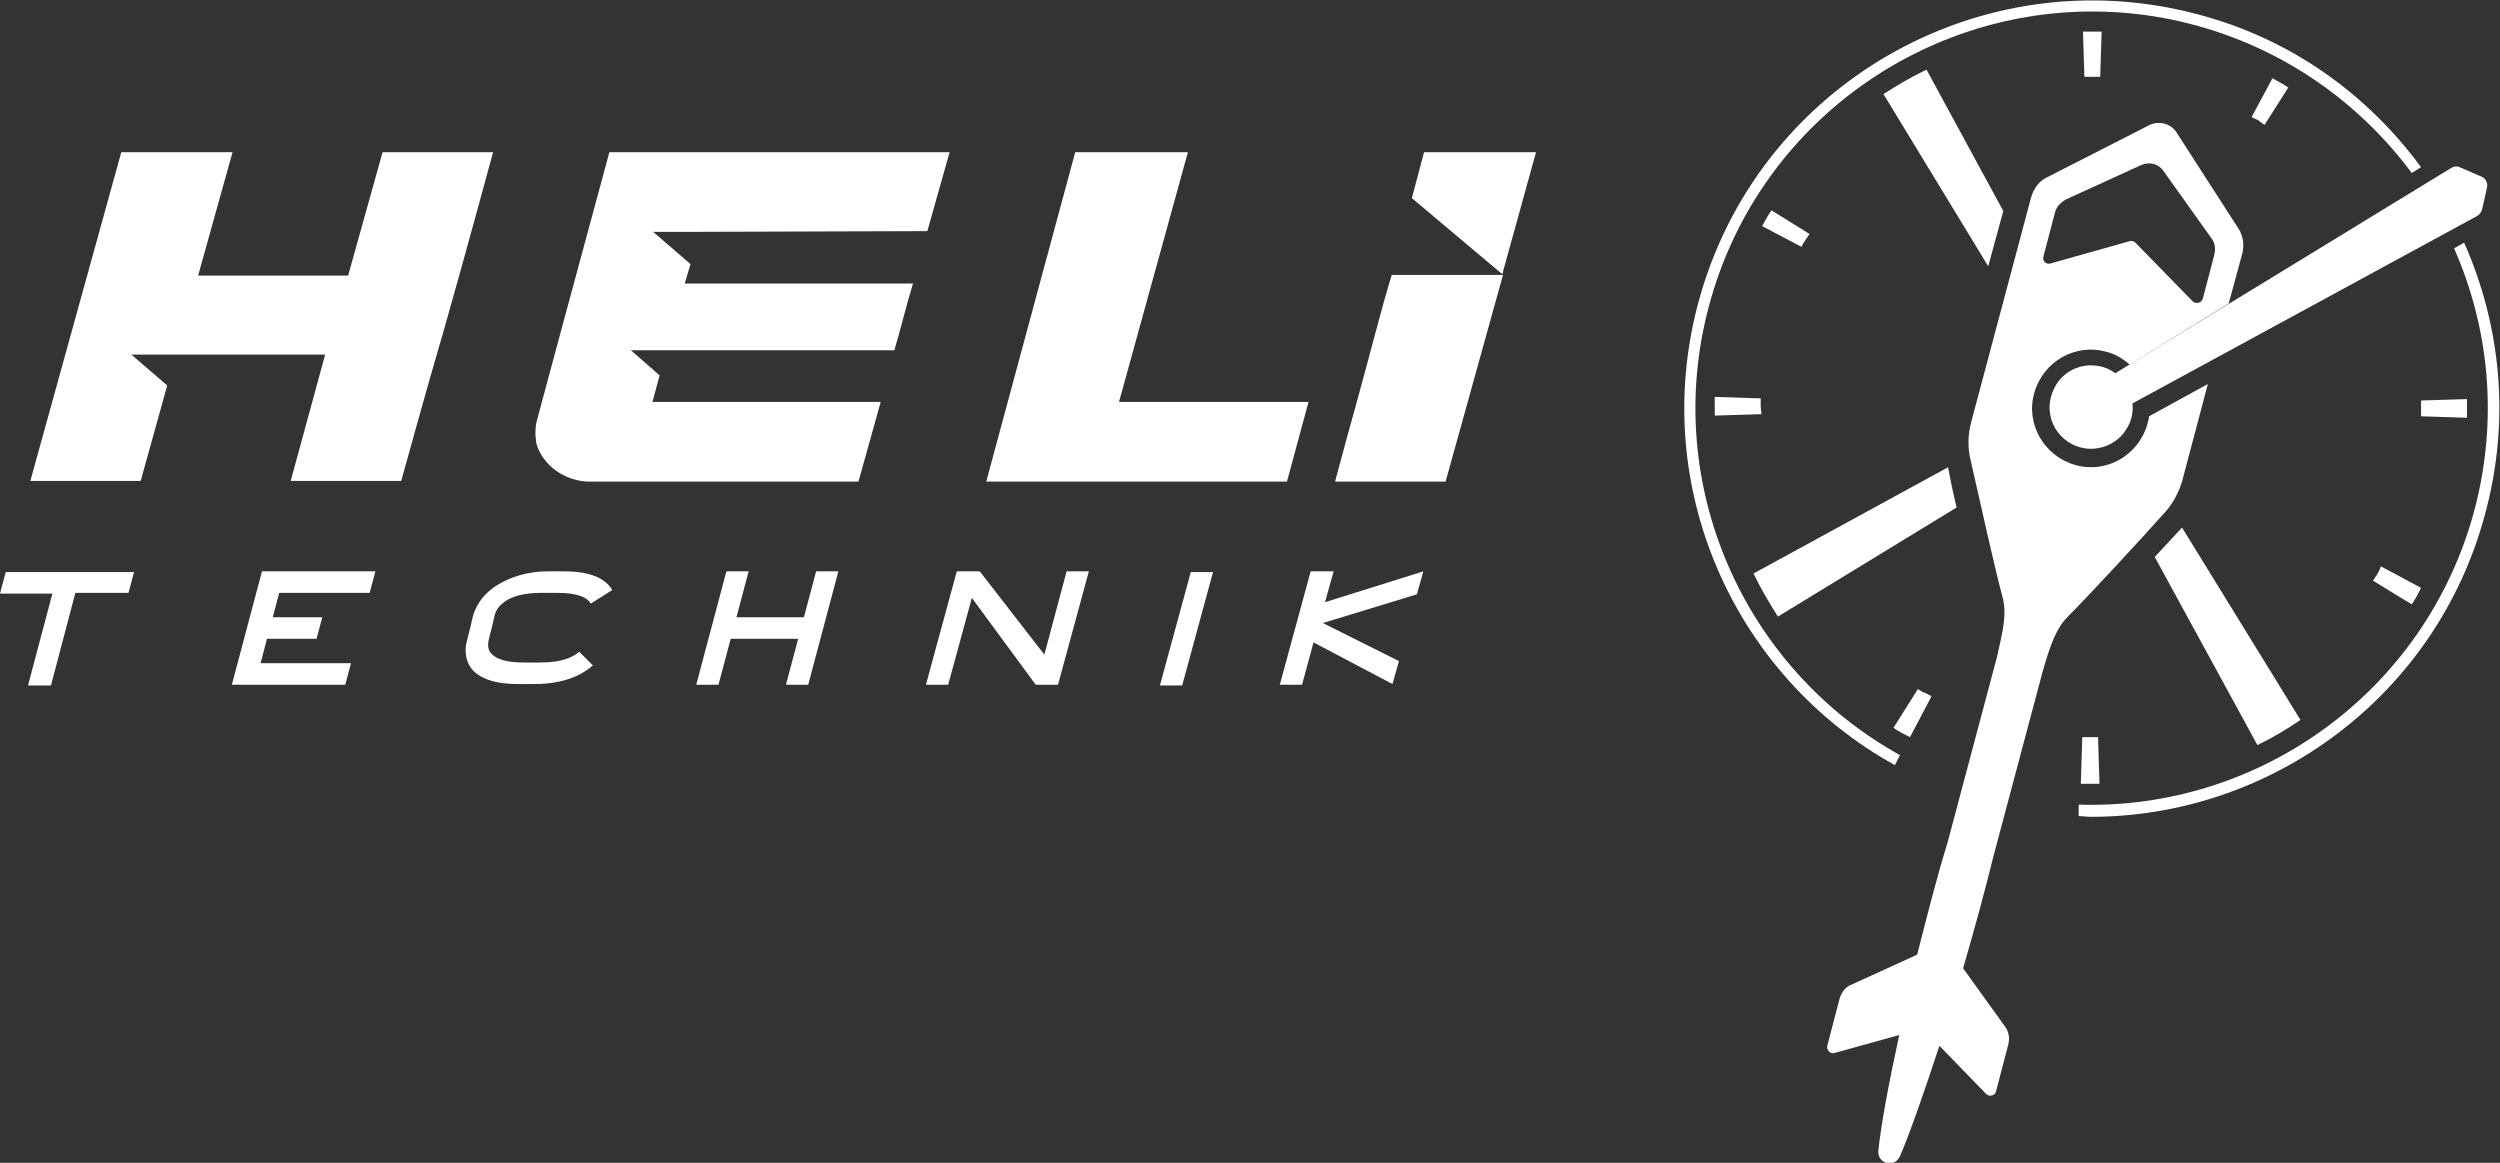 <?xml version="1.0" encoding="UTF-8"?> <svg xmlns="http://www.w3.org/2000/svg" xmlns:xlink="http://www.w3.org/1999/xlink" version="1.1" id="Calque_1" x="0px" y="0px" viewBox="0 0 348.3 162" style="enable-background:new 0 0 348.3 162;" xml:space="preserve"><rect x="0" y="0" width="348.3" height="162" fill="#333333" stroke="none"/> <style type="text/css"> .st0{fill:#FFFFFF;} </style> <g> <g> <g> <g> <path class="st0" d="M299.2,59c-1.2,4.4-5.7,7-10,5.8c-4.4-1.2-7-5.7-5.8-10c1.2-4.4,5.7-7,10-5.8c1.3,0.3,2.4,1,3.3,1.8 l13.8-8.5l1.9-7c0.3-1.2,0.1-2.4-0.5-3.4l-8.7-13.5c-0.8-1.2-2.4-1.6-3.7-1l-14.3,7.3c-1.1,0.5-1.8,1.5-2.2,2.7l-8.4,31.5 c-0.4,1.6-0.5,3.3-0.1,5c1.1,4.8,3.4,15.3,4.5,19.3c0.6,2.3,0.1,4.5-0.8,8.4l-6.9,25.9c-1.4,4.5-2.8,10-4.2,15.5l-9.2,4.2 c-0.8,0.3-1.3,1-1.6,1.9l-1.7,6.5c-0.2,0.7,0.4,1.3,1,1.1l9-2.5c-1.5,6.9-2.6,12.9-2.9,16.1c-0.2,1.8,2.2,2.5,3,0.8 c1.3-3,3.3-8.7,5.5-15.4l6.5,6.7c0.5,0.5,1.3,0.2,1.4-0.4l1.7-6.5c0.2-0.8,0.1-1.7-0.4-2.4l-5.9-8.2c1.6-5.5,3.1-11,4.2-15.5 l6.9-25.9c1.1-3.8,1.9-6,3.5-7.6c2.9-2.9,10.2-10.8,13.5-14.5c1.1-1.2,1.9-2.7,2.4-4.3l3.6-13.6l-8.2,4.5 C299.4,58.2,299.3,58.6,299.2,59z M284.7,35.7l1.6-6.1c0.2-0.8,0.8-1.4,1.5-1.8l10.5-4.8c1.1-0.5,2.4-0.2,3.1,0.8l6.7,9.4 c0.5,0.6,0.6,1.5,0.4,2.3l-1.6,6.1c-0.2,0.6-0.9,0.8-1.4,0.4l-8-8.2c-0.2-0.2-0.5-0.3-0.8-0.2l-11,3.1 C285.1,36.9,284.5,36.4,284.7,35.7z"></path> </g> </g> <g> <g> <path class="st0" d="M4.2,67.1l12.7-45.9h15.5l-4.8,17.2h20.9l4.8-17.2h15.4c-3.1,11.4-6.3,23-8.8,31.5c-1.4,5-2.8,9.9-4,14.3 H40.5l4.8-17.6H18.3l5,4.3l-3.7,13.3H4.2z"></path> <path class="st0" d="M74.6,60.6c0-0.7,0-1.3,0.2-2c0.4-1.6,10.1-37.4,10.1-37.4h47.4l-3.1,11l-31.8,0.1H91l5.2,4.5l-0.8,2.7 h31.8c-0.9,2.9-1.7,6.3-2.6,9.3H87.9l4,3.5l-1,3.7h31.8l-3.1,11.1H82.2c-3.6,0-6.7-2.4-7.5-5.4C74.7,61.3,74.6,60.9,74.6,60.6z"></path> <path class="st0" d="M137.4,67.1l12.4-45.9h15.7L155.9,56h26.4l-3,11.1H137.4z"></path> <g> <path class="st0" d="M193.9,38.3c-1.4,4.5-3.2,11.7-4.9,17.8c-1,3.6-2,7.2-3,11h15.4l8-28.8H193.9z"></path> <path class="st0" d="M198.4,21.2l-1.7,6.4l12.6,10.6c0.2-0.7,4.7-17,4.7-17H198.4z"></path> </g> </g> </g> </g> <g> <g> <path class="st0" d="M18.7,79.6l-0.8,3h-7.4L7.1,95.5H3.9l3.4-12.8H0l0.8-3H18.7z"></path> <path class="st0" d="M52.3,79.6l-0.8,3H38.9L38,86h6.9l-0.8,3h-6.9l-0.9,3.4h12.6l-0.8,3H32.3l0.8-3l2.6-9.8l0.8-3H52.3z"></path> <path class="st0" d="M78.6,79.6c3.5,0,5.7,0.9,6.7,2.6l-3,1.9c-0.4-0.8-1.7-1.5-4.6-1.5h-2.4c-2.3,0-3.9,0.5-4.8,1.1 c-0.9,0.6-1.4,1.2-1.6,2.1c0,0-0.4,1.7-0.4,1.7c0,0-0.4,1.6-0.4,1.6c-0.2,0.9-0.1,1.6,0.5,2.1c0.6,0.6,1.9,1.1,4.3,1.1h2.4 c2.9,0,4.5-0.7,5.4-1.5l1.9,1.9c-1.9,1.7-4.7,2.6-8.1,2.6h-2.4c-2.8,0-4.8-0.6-6-1.7c-1.2-1.1-1.5-2.9-1-4.5c0,0,0.4-1.6,0.4-1.6 c0,0,0.4-1.7,0.4-1.7c0.5-1.7,1.6-3.2,3.4-4.3c1.8-1.1,4.2-1.9,7-1.9H78.6z"></path> <path class="st0" d="M104.3,79.6l-1.7,6.4h9.4l1.7-6.4h3.1l-1.7,6.4l-0.8,3l-1.7,6.4h-3.1l1.7-6.4h-9.4l-1.7,6.4h-3.1l1.7-6.4 l0.8-3l1.7-6.4H104.3z"></path> <path class="st0" d="M136.5,79.6l9,11.6l3.1-11.6h3.1l-4.3,15.8h-3.1l-8.9-12.1l-3.3,12.1h-3.1l4.3-15.8H136.5z"></path> <path class="st0" d="M164.7,95.5h-3.1l4.3-15.8h3.1L164.7,95.5z"></path> <path class="st0" d="M185.8,79.6l-1.2,4.3l13.7-4.3l-0.9,3.2l-13.1,4l10.6,5.3l-0.9,3.2l-11-5.8l-1.6,5.9h-3.1l4.3-15.8H185.8z"></path> </g> <g> <path class="st0" d="M264.7,105.2c-21.7-12-33.3-37.7-26.6-62.6c6.6-24.7,29-41,53.4-41c4.7,0,9.5,0.6,14.3,1.9 c12.6,3.4,23,10.9,30.2,20.6l1.3-0.8c-7.4-10.1-18.1-17.9-31.1-21.3c-30.3-8.1-61.5,9.9-69.6,40.2c-6.9,25.7,5.1,52.1,27.4,64.4 L264.7,105.2z"></path> <g> <path class="st0" d="M251.5,33.5c0.2-0.3,0.4-0.6,0.6-0.9l-5.3-3.3c-0.5,0.7-0.9,1.5-1.3,2.2l5.5,2.9 C251.1,34.1,251.3,33.8,251.5,33.5z"></path> <path class="st0" d="M279.1,29.4L268.4,9.7c-2.1,1-4.1,2.2-6,3.4L277,37.1L279.1,29.4z"></path> <path class="st0" d="M267.2,96l-3.4,5.4c0.7,0.5,1.5,0.9,2.3,1.3l3-5.7c-0.3-0.2-0.6-0.3-1-0.5C267.8,96.4,267.5,96.2,267.2,96z "></path> <path class="st0" d="M245.3,56.6c0-0.4,0-0.7,0-1.1l-6.4-0.2c0,0.5,0,1.1,0,1.6c0,0.3,0,0.7,0,1l6.5-0.2 C245.4,57.3,245.3,56.9,245.3,56.6z"></path> <path class="st0" d="M315.5,17.4l3.3-5.2c-0.7-0.5-1.5-0.9-2.2-1.3l-2.9,5.4c0.3,0.2,0.6,0.3,1,0.5 C314.9,17,315.2,17.2,315.5,17.4z"></path> <path class="st0" d="M291.5,10.7c0.4,0,0.7,0,1.1,0l0.2-6.3c-0.5,0-1,0-1.5,0c-0.4,0-0.7,0-1.1,0l0.2,6.3 C290.8,10.7,291.2,10.7,291.5,10.7z"></path> <path class="st0" d="M271.4,65.1l-27.1,14.8c1,2.1,2.2,4.1,3.4,6l24.9-15.2C272.1,68.7,271.7,66.7,271.4,65.1z"></path> <path class="st0" d="M343.7,55.6l-6.4,0.2c0,0.4,0,0.7,0,1.1c0,0.4,0,0.7,0,1.1l6.4,0.2c0-0.4,0-0.9,0-1.4 C343.7,56.4,343.7,56,343.7,55.6z"></path> <path class="st0" d="M331.2,80c-0.2,0.3-0.4,0.6-0.6,0.9l5.4,3.3c0.5-0.7,0.9-1.5,1.3-2.3l-5.6-3 C331.6,79.3,331.4,79.6,331.2,80z"></path> <path class="st0" d="M300.2,77.6l14.3,26.2c2.1-1,4.1-2.2,6-3.5L304,73.5C302.9,74.7,301.6,76.1,300.2,77.6z"></path> <path class="st0" d="M291.2,102.7c-0.4,0-0.7,0-1.1,0l-0.2,6.5c0.5,0,1,0,1.4,0c0.4,0,0.8,0,1.2,0l-0.2-6.5 C291.9,102.7,291.5,102.7,291.2,102.7z"></path> </g> <path class="st0" d="M343.3,33.8l-1.4,0.8c4.9,11.1,6.2,23.9,2.8,36.6c-6.8,25.2-30,41.7-55.1,40.9l0,1.6c0.6,0,1.2,0.1,1.7,0.1 c25.1,0,48.1-16.8,54.9-42.1C349.8,58.5,348.4,45.3,343.3,33.8z"></path> <path class="st0" d="M290.8,62.5c2.2,0.2,4.4-0.9,5.5-2.8c0.7-1.1,0.9-2.3,0.8-3.5l48-26.1c0.3-0.2,0.6-0.5,0.7-0.9l0.7-3.1 c0.1-0.6-0.2-1.3-0.8-1.5l-3-1.3c-0.4-0.2-0.9-0.1-1.2,0.1L294.7,52c-0.9-0.7-2.1-1.1-3.4-1.1c-2.2,0-4.3,1.3-5.2,3.4 C284.4,58,286.8,62.1,290.8,62.5z"></path> </g> </g> </g> </svg> 